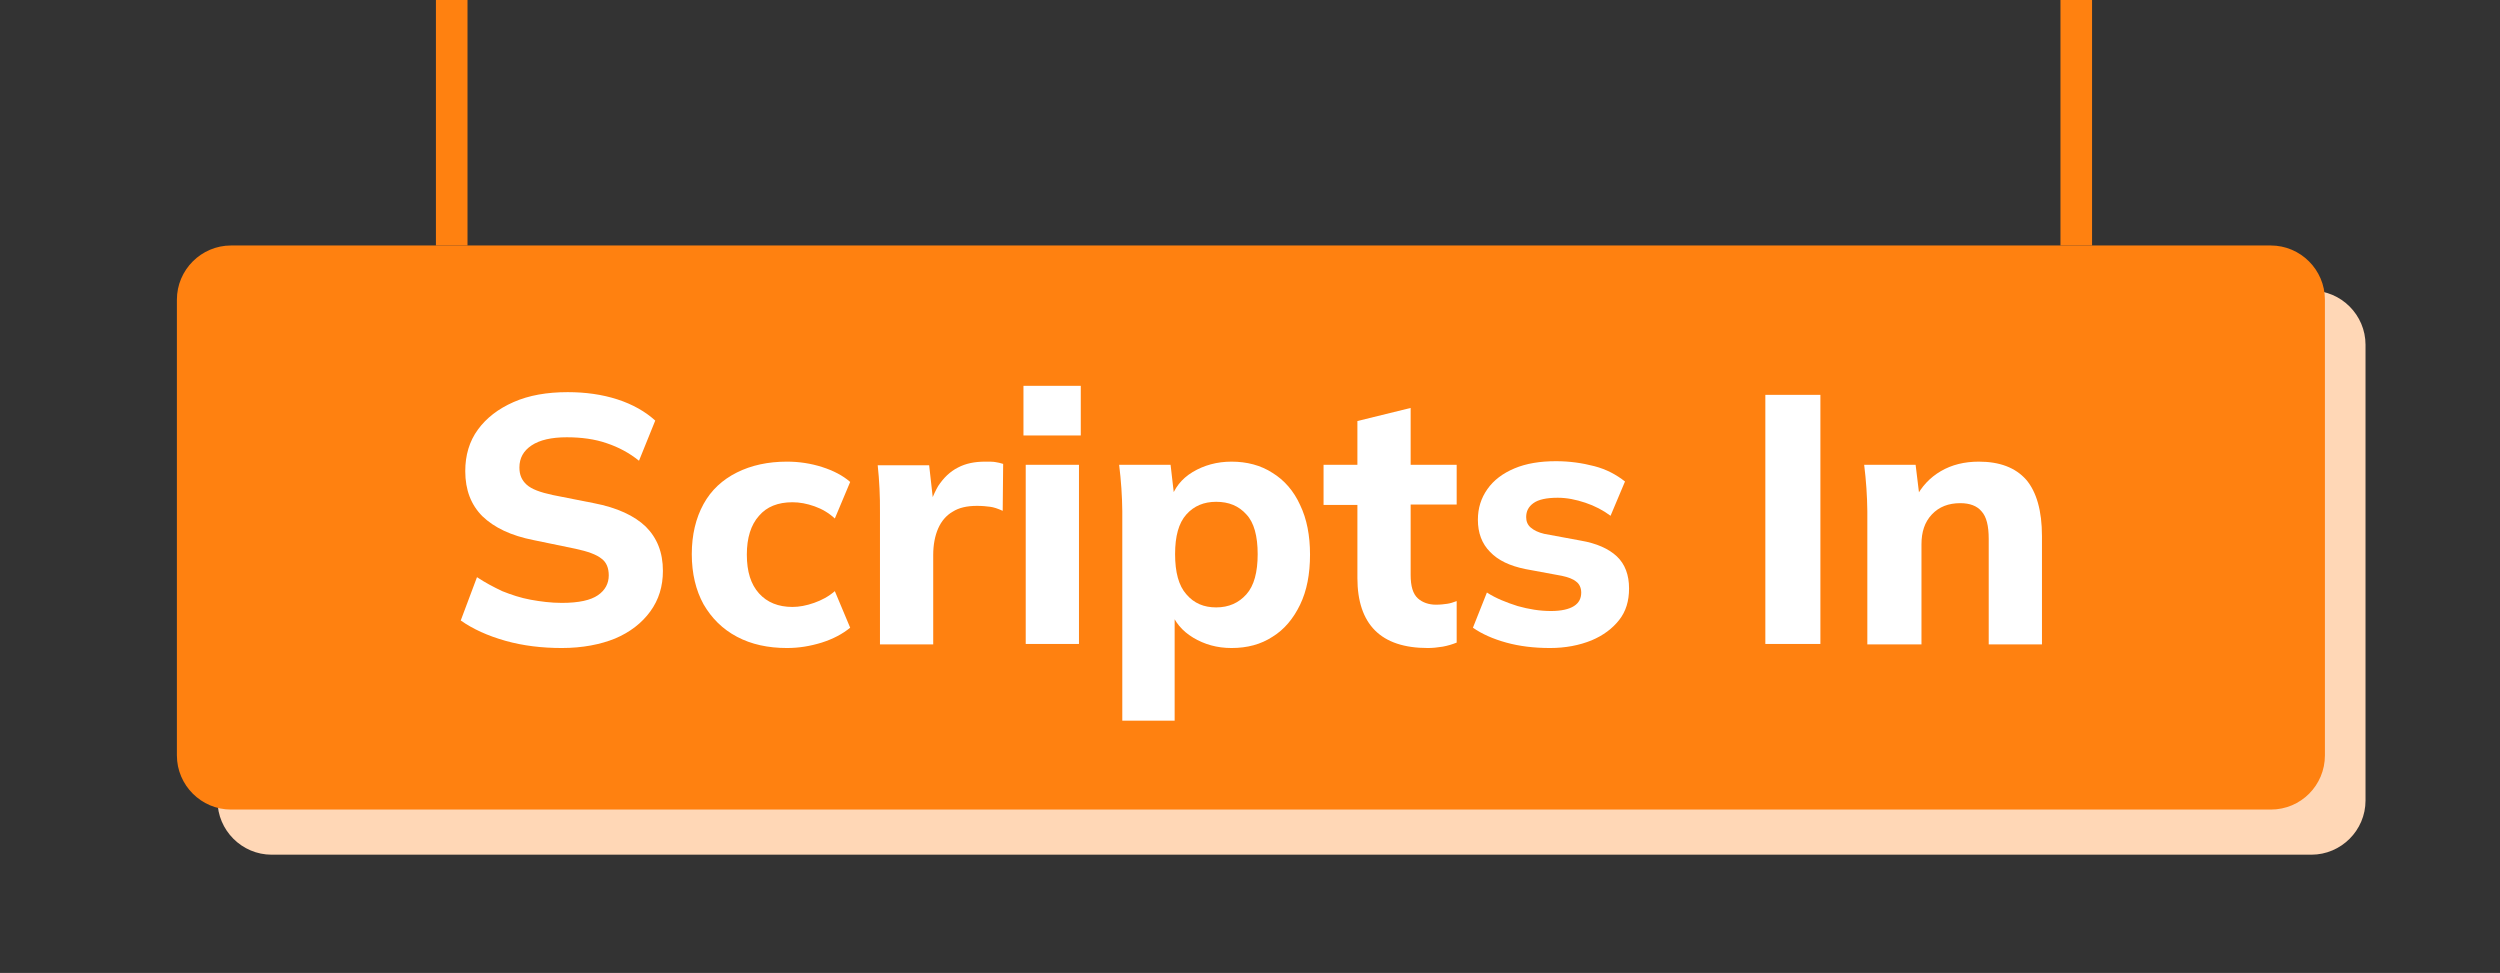 <?xml version="1.0" encoding="utf-8"?>
<!-- Generator: Adobe Illustrator 27.7.0, SVG Export Plug-In . SVG Version: 6.00 Build 0)  -->
<svg version="1.1" id="Layer_1" xmlns="http://www.w3.org/2000/svg" xmlns:xlink="http://www.w3.org/1999/xlink" x="0px" y="0px"
	 viewBox="0 0 554 215.6" style="enable-background:new 0 0 554 215.6;" xml:space="preserve">
<rect x="0" y="0" width="554" height="215.6" fill="#333333" stroke="none"/>
<style type="text/css">
	.st0{fill:#FFD7B6;}
	.st1{fill:#FF8110;}
	.st2{fill:#FF8110;stroke:#FF8110;stroke-width:7;}
	.st3{fill:#FFFFFF;}
</style>
<path class="st0" d="M512.2,189.4h-452c-6.6,0-12-5.4-12-12v-101c0-6.6,5.4-12,12-12h452c6.6,0,12,5.4,12,12v101
	C524.2,184,518.8,189.4,512.2,189.4z"/>
<path class="st1" d="M503.2,179.4h-452c-6.6,0-12-5.4-12-12v-101c0-6.6,5.4-12,12-12h452c6.6,0,12,5.4,12,12v101
	C515.2,174,509.9,179.4,503.2,179.4z"/>
<line class="st2" x1="100.1" y1="54.4" x2="100.1" y2="0"/>
<line class="st2" x1="460.1" y1="54.4" x2="460.1" y2="0"/>
<g>
	<path class="st3" d="M124.5,143.6c-4.4,0-8.6-0.5-12.5-1.6c-3.9-1.1-7.2-2.6-9.9-4.5l3.6-9.6c1.8,1.2,3.7,2.2,5.6,3.1
		c2,0.8,4.1,1.5,6.3,1.9c2.2,0.4,4.5,0.7,6.9,0.7c3.8,0,6.4-0.6,8-1.7c1.6-1.1,2.4-2.6,2.4-4.4c0-1.6-0.5-2.9-1.6-3.7
		c-1.1-0.9-3-1.6-5.8-2.2l-9.2-1.9c-5.1-1-8.8-2.8-11.4-5.3c-2.5-2.5-3.8-5.8-3.8-10c0-3.5,0.9-6.6,2.8-9.2c1.9-2.6,4.5-4.6,7.9-6.1
		c3.4-1.5,7.4-2.2,12-2.2c3.9,0,7.6,0.5,11,1.6c3.4,1.1,6.2,2.7,8.4,4.7l-3.6,8.9c-2.1-1.7-4.5-3-7.2-3.9c-2.6-0.9-5.6-1.3-8.8-1.3
		c-3.4,0-6,0.6-7.8,1.8c-1.8,1.2-2.7,2.8-2.7,4.9c0,1.6,0.5,2.8,1.6,3.8c1.1,1,3,1.7,5.8,2.3l9.1,1.8c5.2,1,9,2.8,11.5,5.2
		c2.5,2.5,3.8,5.7,3.8,9.8c0,3.4-0.9,6.4-2.8,9c-1.9,2.6-4.5,4.6-7.8,6C133.1,142.8,129.1,143.6,124.5,143.6z"/>
	<path class="st3" d="M174.4,143.6c-4.2,0-7.9-0.8-11.1-2.5c-3.2-1.7-5.6-4.1-7.4-7.2c-1.7-3.1-2.6-6.8-2.6-11.1
		c0-4.3,0.9-8,2.6-11.1c1.7-3.1,4.2-5.4,7.4-7c3.2-1.6,6.9-2.4,11.1-2.4c2.7,0,5.3,0.4,7.8,1.2c2.5,0.8,4.6,1.9,6.2,3.3l-3.4,8.1
		c-1.3-1.2-2.8-2.1-4.5-2.7c-1.7-0.6-3.3-0.9-4.9-0.9c-3.2,0-5.7,1-7.4,3c-1.8,2-2.7,4.9-2.7,8.6c0,3.8,0.9,6.6,2.7,8.6
		c1.8,2,4.3,3,7.4,3c1.5,0,3.1-0.3,4.8-0.9c1.7-0.6,3.2-1.4,4.6-2.6l3.4,8.1c-1.7,1.4-3.8,2.5-6.3,3.3
		C179.5,143.2,177,143.6,174.4,143.6z"/>
	<path class="st3" d="M195,142.7v-29.2c0-1.7,0-3.5-0.1-5.2c-0.1-1.8-0.2-3.5-0.4-5.2h11.4l1.3,11.6h-1.8c0.5-2.8,1.4-5.1,2.5-7
		c1.2-1.8,2.6-3.2,4.4-4.1c1.7-0.9,3.7-1.3,6-1.3c1,0,1.8,0,2.3,0.1c0.6,0.1,1.1,0.2,1.7,0.4l-0.1,10.4c-1.1-0.5-2-0.8-2.8-0.9
		c-0.8-0.1-1.7-0.2-2.9-0.2c-2.2,0-4,0.4-5.4,1.3c-1.4,0.8-2.5,2.1-3.2,3.7c-0.7,1.6-1.1,3.6-1.1,5.9v19.8H195z"/>
	<path class="st3" d="M226.8,96.5v-11h12.7v11H226.8z M227.3,142.7V103h11.8v39.7H227.3z"/>
	<path class="st3" d="M248.7,159.6v-46.3c0-1.7-0.1-3.4-0.2-5.1c-0.1-1.7-0.3-3.5-0.5-5.2h11.4l0.9,7.8h-0.9
		c0.8-2.6,2.4-4.7,4.9-6.2c2.5-1.5,5.4-2.3,8.6-2.3c3.4,0,6.5,0.8,9.1,2.5c2.6,1.6,4.7,4,6.1,7.1c1.5,3.1,2.2,6.8,2.2,11
		c0,4.3-0.7,8-2.2,11.1c-1.5,3.1-3.5,5.5-6.1,7.1c-2.6,1.7-5.6,2.5-9.1,2.5c-3.2,0-6-0.8-8.5-2.3c-2.5-1.5-4.1-3.5-5-6h0.9v24.4
		H248.7z M269.5,134.6c2.8,0,5-1,6.7-2.9c1.7-1.9,2.5-4.9,2.5-8.9c0-4-0.8-7-2.5-8.8c-1.7-1.9-3.9-2.8-6.7-2.8
		c-2.7,0-4.9,0.9-6.6,2.8c-1.7,1.9-2.5,4.8-2.5,8.8c0,4,0.8,7,2.5,8.9C264.6,133.7,266.8,134.6,269.5,134.6z"/>
	<path class="st3" d="M316.4,143.6c-5.2,0-9.1-1.3-11.7-3.9c-2.6-2.6-3.9-6.5-3.9-11.6v-16.2h-7.5V103h7.5v-9.7l11.8-2.9V103h10.2
		v8.8h-10.2v15.6c0,2.5,0.5,4.2,1.6,5.2c1,0.9,2.4,1.4,4,1.4c1,0,1.8-0.1,2.5-0.2c0.7-0.1,1.3-0.3,2.1-0.6v9.2c-1,0.4-2,0.7-3.1,0.9
		C318.5,143.5,317.4,143.6,316.4,143.6z"/>
	<path class="st3" d="M343.5,143.6c-3.6,0-6.8-0.4-9.7-1.2c-2.9-0.8-5.4-1.9-7.4-3.3l3.1-7.8c2,1.3,4.3,2.2,6.8,3
		c2.5,0.7,4.9,1.1,7.4,1.1c2.3,0,4-0.4,5.1-1.1c1.1-0.7,1.6-1.7,1.6-3c0-1-0.4-1.9-1.1-2.4c-0.7-0.6-1.8-1-3.2-1.3l-8.1-1.5
		c-3.4-0.7-6-1.9-7.8-3.8c-1.8-1.8-2.7-4.2-2.7-7.1c0-2.6,0.7-4.8,2.1-6.8c1.4-2,3.4-3.5,6-4.6c2.6-1.1,5.7-1.6,9.2-1.6
		c3,0,5.8,0.4,8.5,1.1c2.7,0.7,4.9,1.9,6.8,3.4l-3.2,7.6c-1.6-1.2-3.5-2.2-5.6-2.9c-2.1-0.7-4.1-1.1-6.1-1.1c-2.5,0-4.3,0.4-5.4,1.2
		c-1.1,0.8-1.6,1.8-1.6,3.1c0,0.9,0.3,1.7,1,2.3c0.7,0.6,1.7,1.1,3,1.4l8.1,1.5c3.5,0.6,6.2,1.8,8,3.5c1.8,1.7,2.7,4.1,2.7,7.1
		c0,2.8-0.7,5.1-2.2,7c-1.5,1.9-3.5,3.4-6.1,4.5C350,143,346.9,143.6,343.5,143.6z"/>
	<path class="st3" d="M391.2,142.7V87.5h12.2v55.2H391.2z"/>
	<path class="st3" d="M413.8,142.7v-29.4c0-1.7-0.1-3.4-0.2-5.1c-0.1-1.7-0.3-3.5-0.5-5.2h11.4l0.9,7.4h-0.9c1.3-2.6,3.2-4.6,5.6-6
		c2.4-1.4,5.2-2.1,8.4-2.1c4.6,0,8.1,1.3,10.5,4c2.3,2.7,3.5,6.9,3.5,12.5v24h-11.8v-23.4c0-2.9-0.5-4.9-1.6-6.1
		c-1-1.2-2.6-1.8-4.7-1.8c-2.6,0-4.7,0.8-6.3,2.5s-2.3,3.9-2.3,6.6v22.2H413.8z"/>
</g>
</svg>
